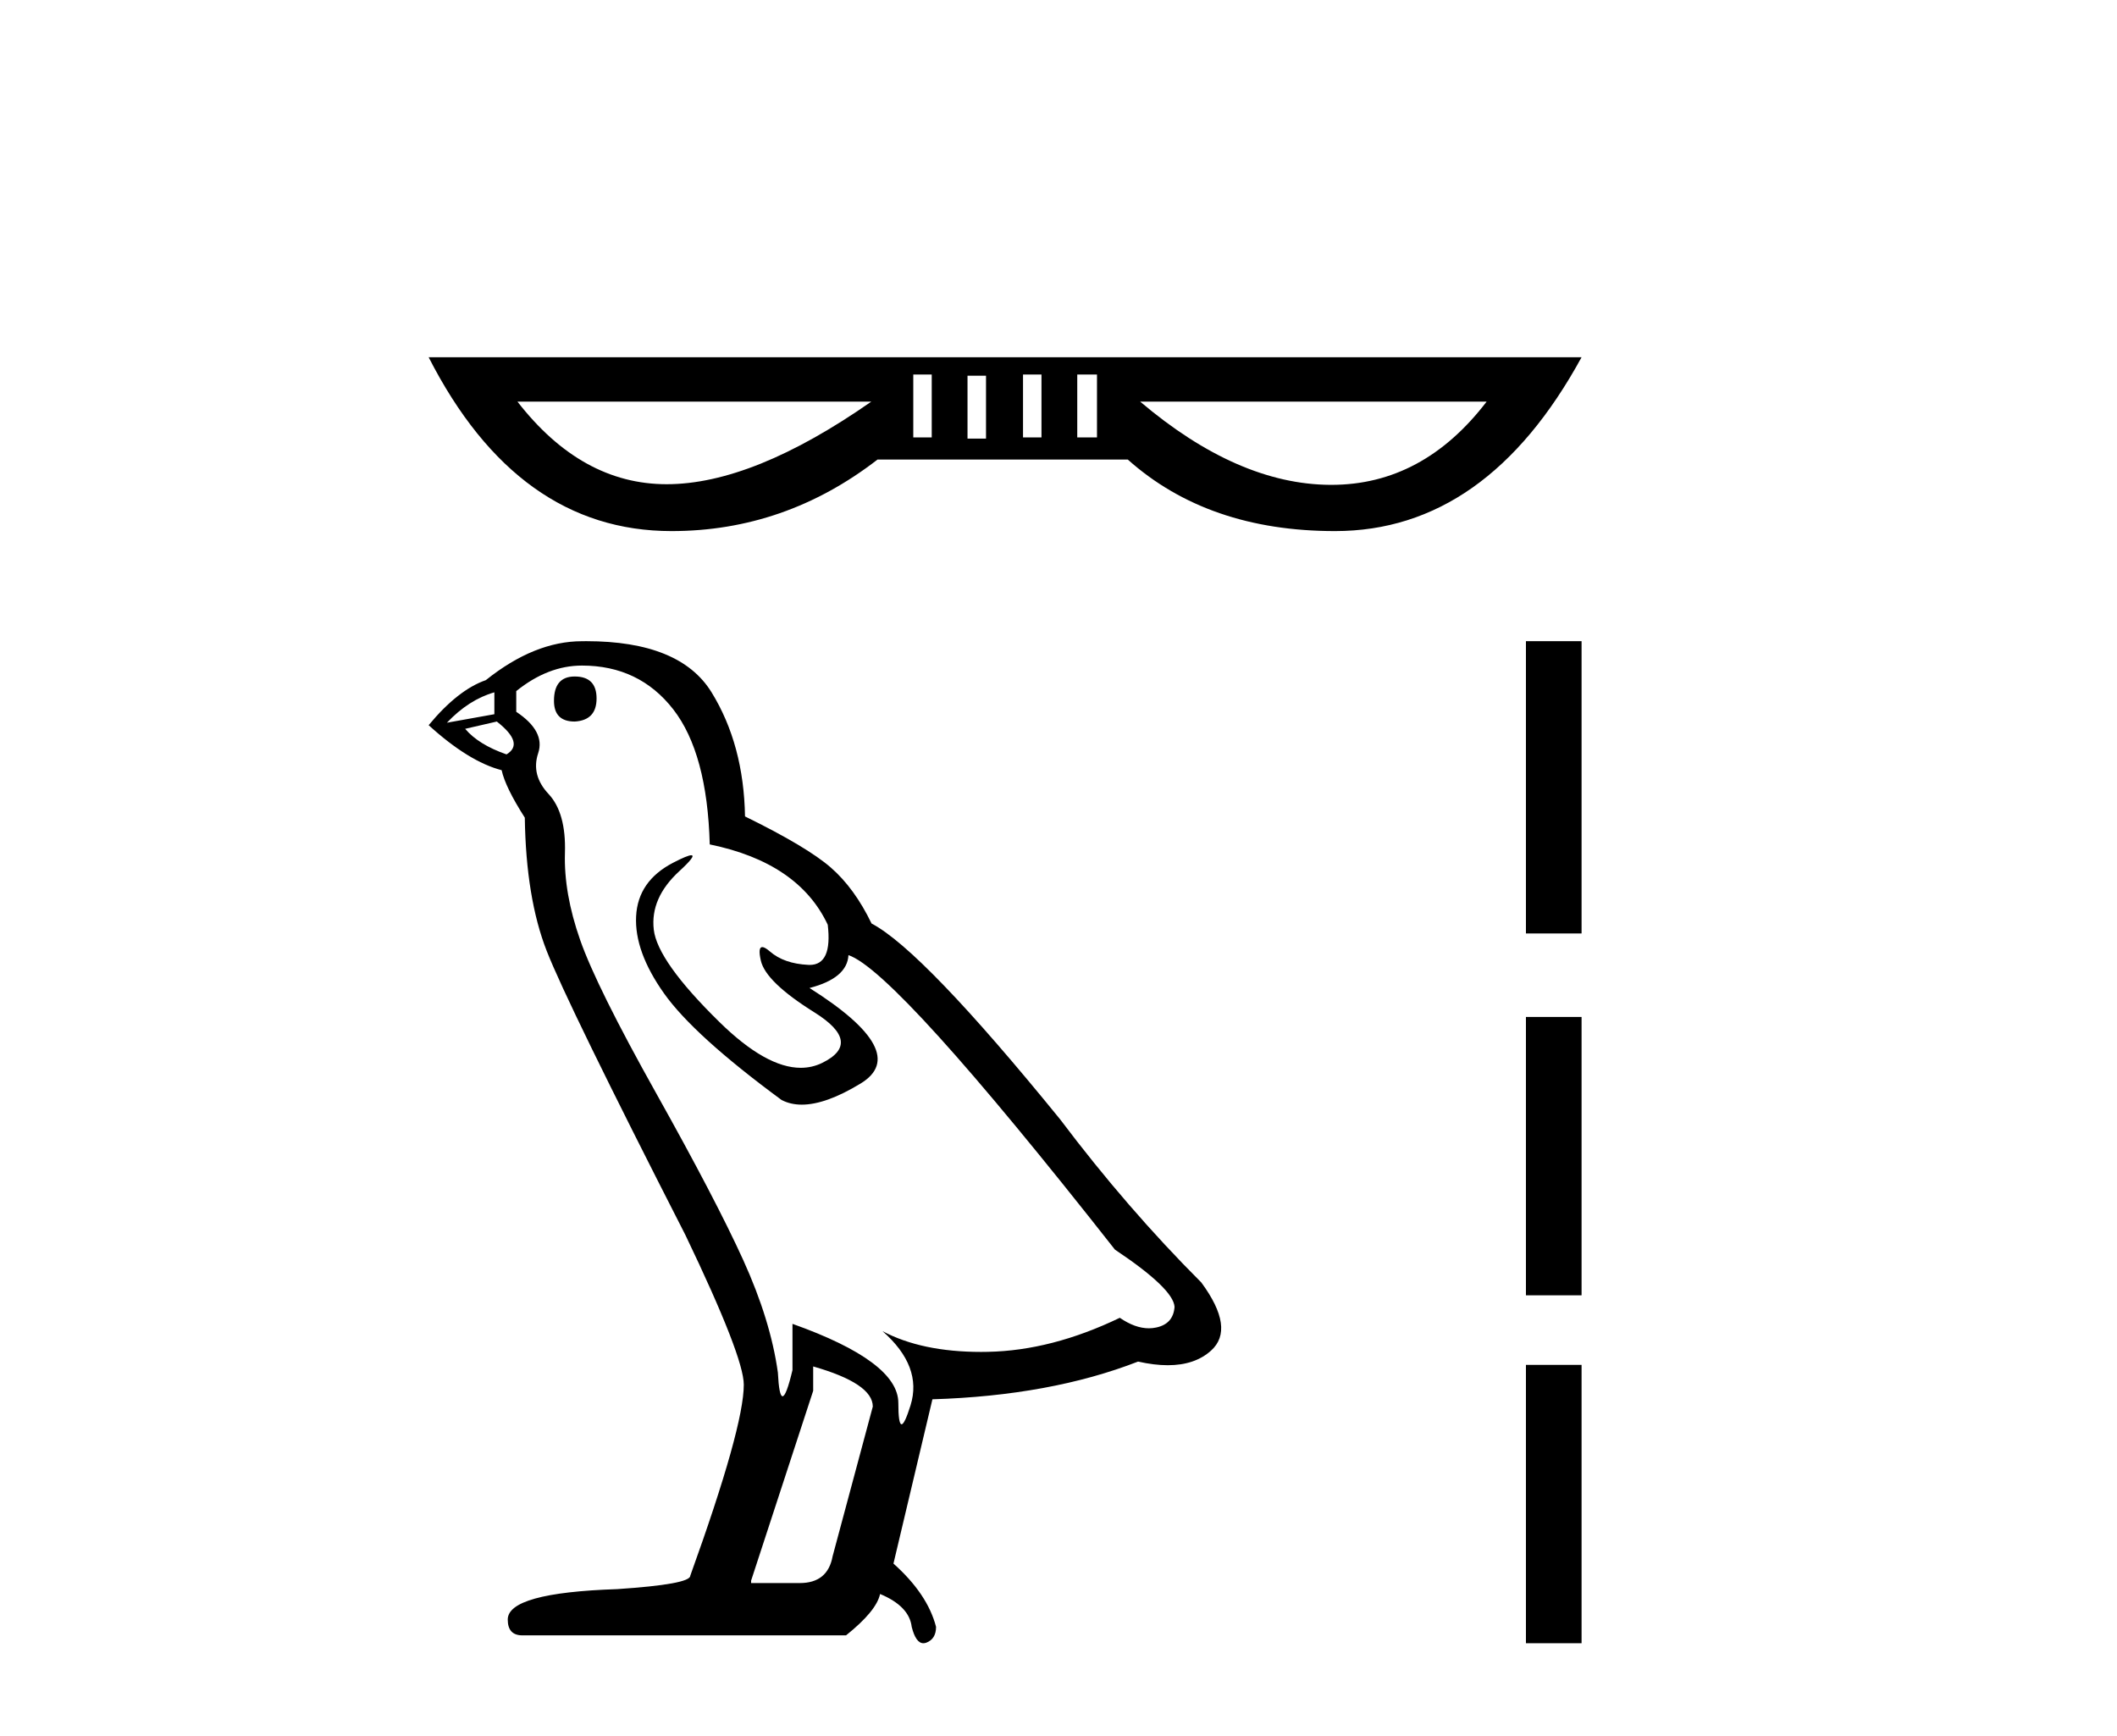 <?xml version='1.0' encoding='UTF-8' standalone='yes'?><svg xmlns='http://www.w3.org/2000/svg' xmlns:xlink='http://www.w3.org/1999/xlink' width='50.0' height='41.0' ><path d='M 22.006 8.845 L 22.006 10.33 L 21.57 10.33 L 21.57 8.845 ZM 24.598 8.845 L 24.598 10.33 L 24.162 10.33 L 24.162 8.845 ZM 25.909 8.845 L 25.909 10.33 L 25.443 10.33 L 25.443 8.845 ZM 23.288 8.874 L 23.288 10.359 L 22.851 10.359 L 22.851 8.874 ZM 20.579 9.485 Q 17.784 11.436 15.745 11.436 Q 13.735 11.436 12.221 9.485 ZM 35.112 9.485 Q 33.608 11.451 31.445 11.451 Q 31.429 11.451 31.413 11.451 Q 29.229 11.436 26.928 9.485 ZM 10.124 8.437 Q 12.221 12.543 15.861 12.543 Q 18.541 12.543 20.725 10.854 L 26.637 10.854 Q 28.53 12.543 31.53 12.543 Q 35.112 12.543 37.354 8.437 Z' style='fill:#000000;stroke:none' /><path d='M 13.573 15.977 Q 13.084 15.977 13.084 16.552 Q 13.084 17.041 13.573 17.041 Q 14.09 17.012 14.09 16.495 Q 14.09 15.977 13.573 15.977 ZM 11.676 16.351 L 11.676 16.868 L 10.555 17.069 Q 11.073 16.523 11.676 16.351 ZM 11.734 17.041 Q 12.395 17.558 11.963 17.817 Q 11.302 17.587 10.986 17.213 L 11.734 17.041 ZM 13.745 15.719 Q 15.096 15.719 15.901 16.753 Q 16.705 17.788 16.763 19.943 Q 18.861 20.374 19.55 21.84 Q 19.662 22.789 19.123 22.789 Q 19.107 22.789 19.091 22.788 Q 18.516 22.76 18.185 22.472 Q 18.065 22.368 18.004 22.368 Q 17.897 22.368 17.97 22.688 Q 18.085 23.191 19.234 23.909 Q 20.384 24.628 19.421 25.102 Q 19.182 25.219 18.912 25.219 Q 18.095 25.219 16.993 24.139 Q 15.527 22.702 15.441 21.955 Q 15.355 21.208 16.044 20.575 Q 16.454 20.199 16.326 20.199 Q 16.239 20.199 15.901 20.374 Q 15.067 20.805 15.024 21.639 Q 14.981 22.472 15.685 23.464 Q 16.389 24.455 18.458 25.978 Q 18.67 26.089 18.937 26.089 Q 19.506 26.089 20.326 25.59 Q 21.533 24.857 19.119 23.334 Q 20.01 23.104 20.039 22.558 Q 21.16 22.932 26.333 29.513 Q 27.712 30.433 27.741 30.864 Q 27.712 31.266 27.31 31.352 Q 27.224 31.371 27.135 31.371 Q 26.809 31.371 26.448 31.123 Q 24.838 31.898 23.33 31.927 Q 23.25 31.929 23.172 31.929 Q 21.769 31.929 20.844 31.439 L 20.844 31.439 Q 21.792 32.272 21.505 33.192 Q 21.365 33.638 21.294 33.638 Q 21.217 33.638 21.217 33.134 Q 21.217 32.157 18.717 31.266 L 18.717 32.358 Q 18.57 32.976 18.483 32.976 Q 18.4 32.976 18.372 32.416 Q 18.2 31.18 17.553 29.757 Q 16.906 28.335 15.498 25.82 Q 14.09 23.306 13.702 22.199 Q 13.314 21.093 13.343 20.144 Q 13.372 19.196 12.955 18.751 Q 12.538 18.305 12.711 17.788 Q 12.883 17.27 12.193 16.811 L 12.193 16.322 Q 12.941 15.719 13.745 15.719 ZM 19.206 32.272 Q 20.614 32.674 20.614 33.22 L 19.665 36.755 Q 19.55 37.388 18.889 37.388 L 17.74 37.388 L 17.74 37.33 L 19.206 32.847 L 19.206 32.272 ZM 13.849 15.143 Q 13.797 15.143 13.745 15.144 Q 12.624 15.144 11.475 16.063 Q 10.814 16.293 10.124 17.127 Q 11.073 17.989 11.848 18.19 Q 11.935 18.592 12.395 19.311 Q 12.423 21.208 12.912 22.458 Q 13.4 23.708 16.188 29.168 Q 17.567 32.042 17.567 32.703 Q 17.567 33.709 16.303 37.215 Q 16.303 37.416 14.579 37.531 Q 11.992 37.617 11.992 38.25 Q 11.992 38.623 12.337 38.623 L 19.982 38.623 Q 20.7 38.049 20.786 37.646 Q 21.476 37.934 21.533 38.422 Q 21.63 38.809 21.809 38.809 Q 21.842 38.809 21.878 38.796 Q 22.108 38.709 22.108 38.422 Q 21.907 37.646 21.102 36.928 L 22.022 33.048 Q 24.81 32.962 26.879 32.157 Q 27.262 32.243 27.581 32.243 Q 28.22 32.243 28.603 31.898 Q 29.178 31.381 28.373 30.289 Q 26.62 28.536 25.04 26.438 Q 21.792 22.443 20.585 21.811 Q 20.183 20.978 19.622 20.489 Q 19.062 20.001 17.596 19.282 Q 17.567 17.587 16.806 16.351 Q 16.062 15.143 13.849 15.143 Z' style='fill:#000000;stroke:none' /><path d='M 36.04 15.143 L 36.04 22.046 L 37.354 22.046 L 37.354 15.143 L 36.04 15.143 M 36.04 24.018 L 36.04 30.592 L 37.354 30.592 L 37.354 24.018 L 36.04 24.018 M 36.04 32.235 L 36.04 38.809 L 37.354 38.809 L 37.354 32.235 L 36.04 32.235 Z' style='fill:#000000;stroke:none' /></svg>
